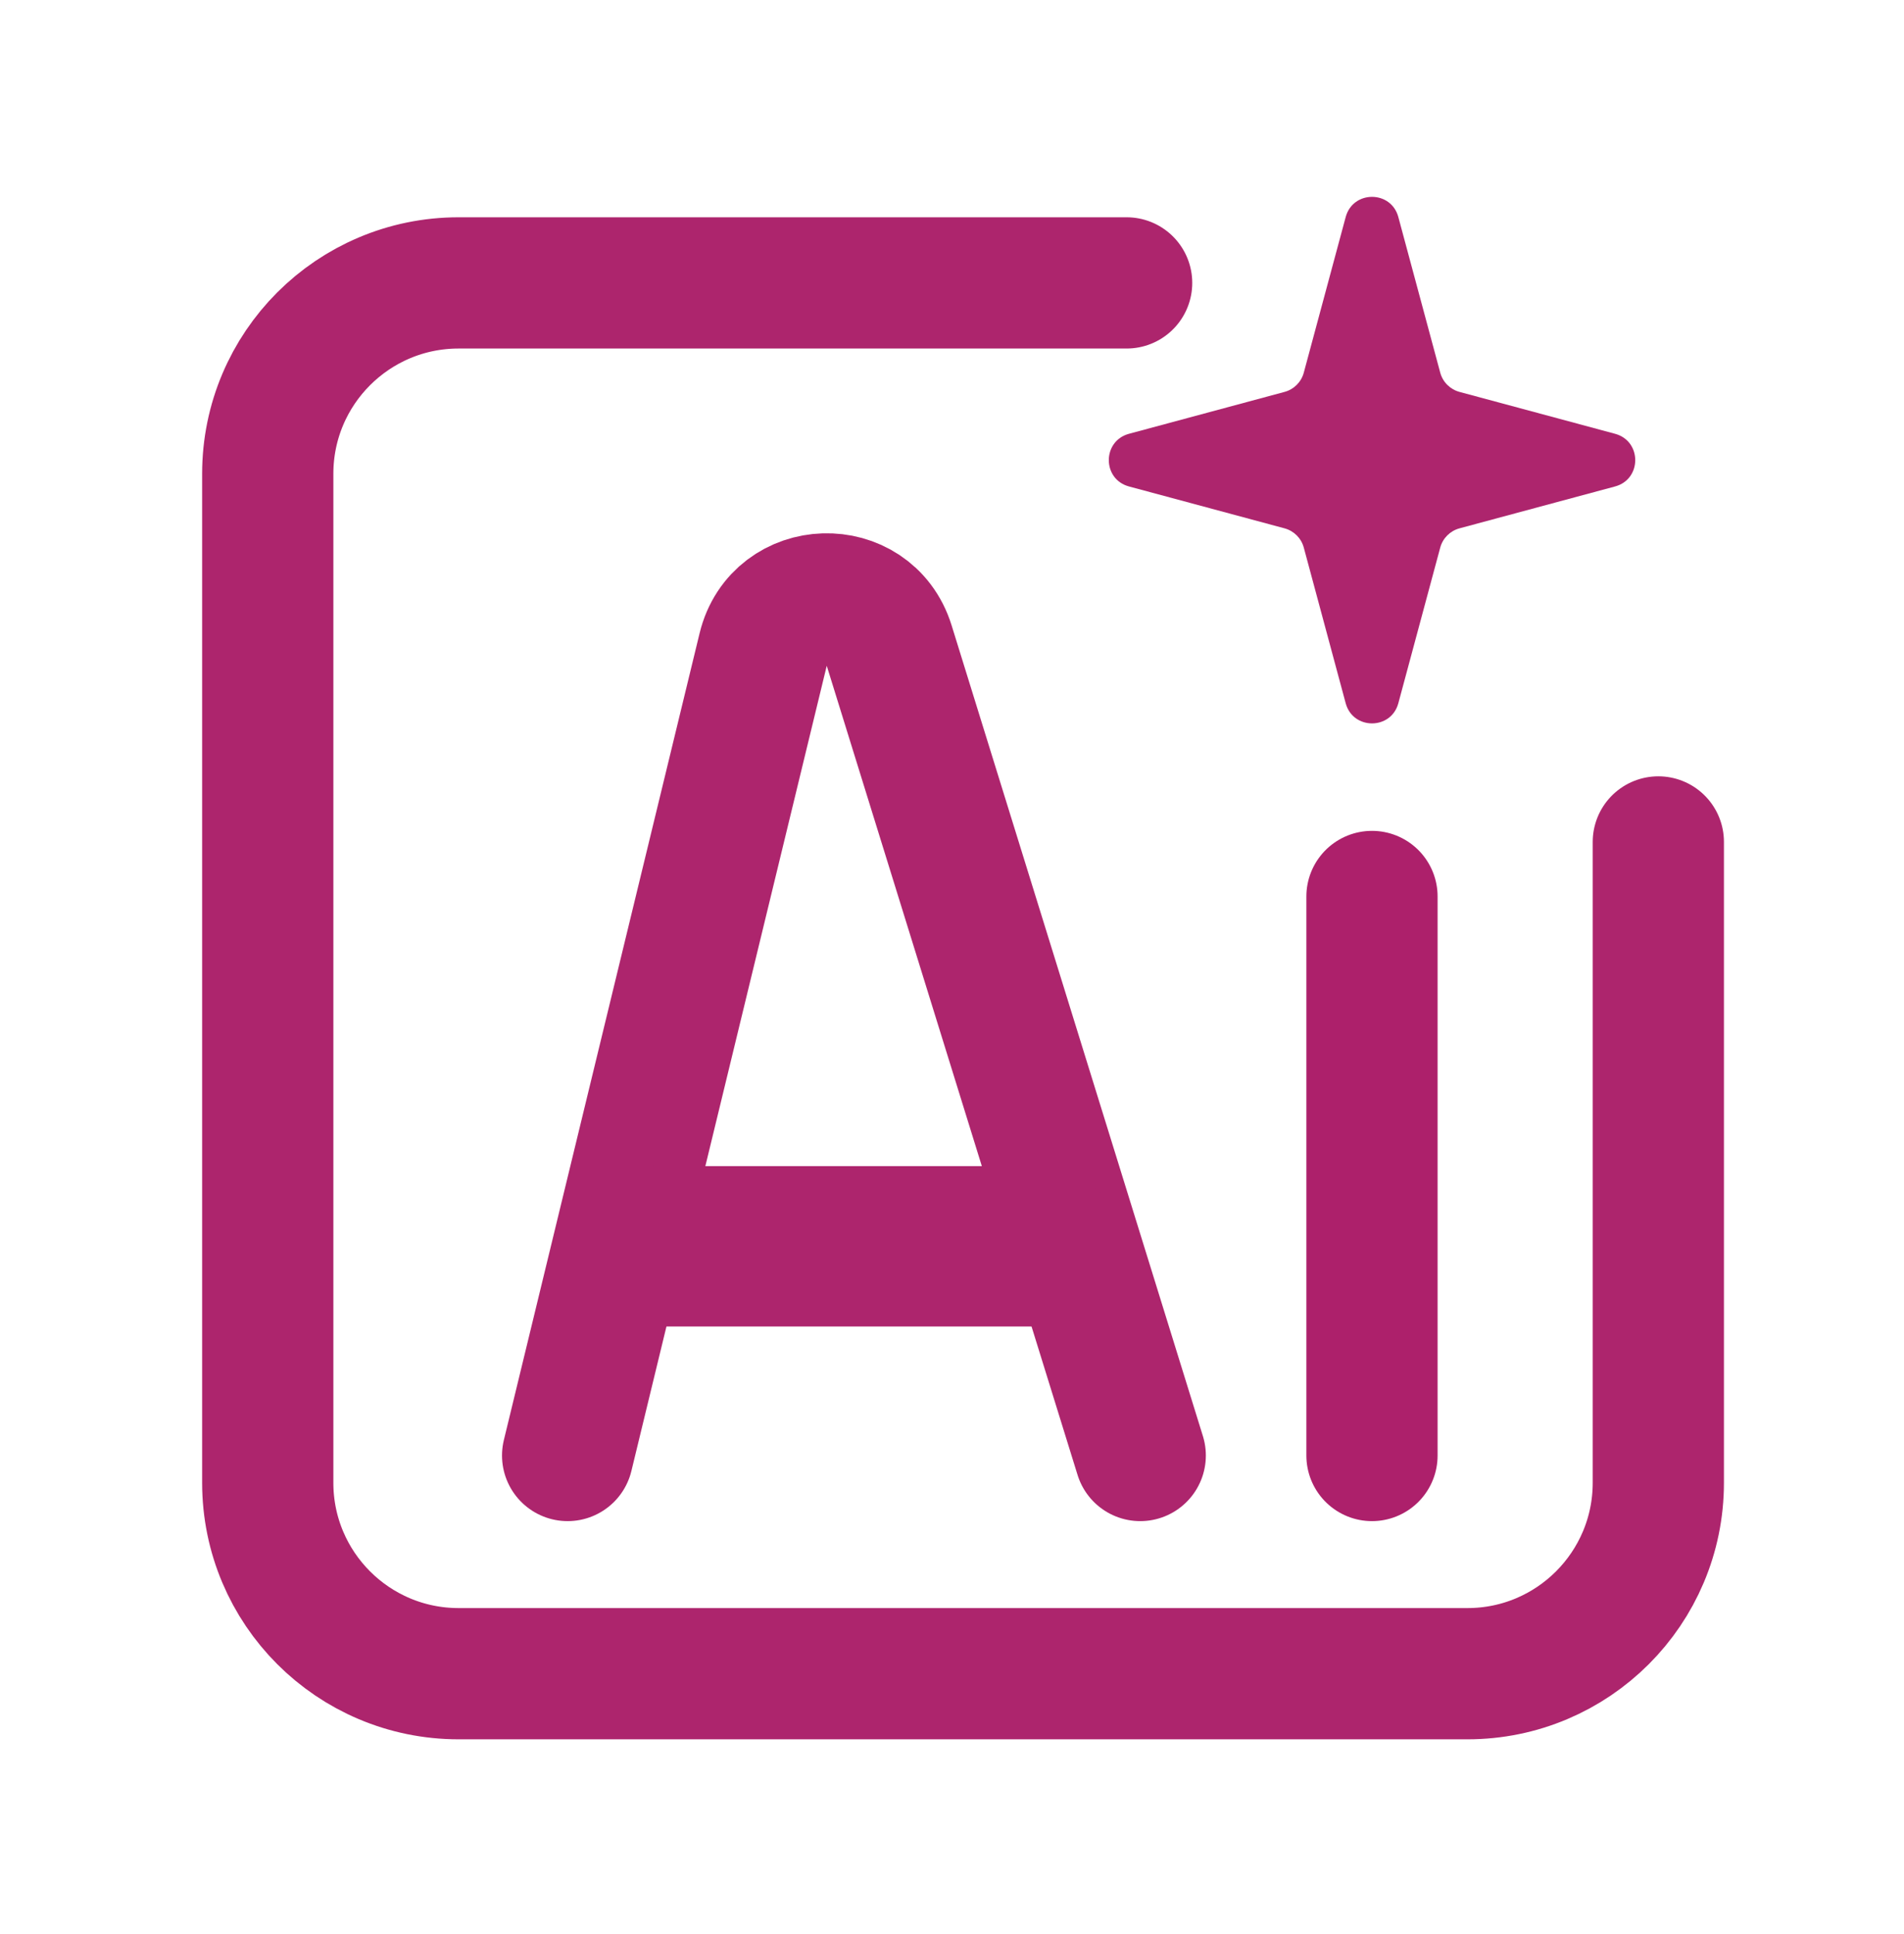 <?xml version="1.0" encoding="UTF-8"?>
<svg xmlns="http://www.w3.org/2000/svg" width="64" height="65" viewBox="0 0 64 65" fill="none">
  <path d="M55.742 28.296V49.834C55.742 53.377 52.869 56.25 49.326 56.25H15.415C11.872 56.25 9 53.377 9 49.834V15.923C9 12.38 11.872 9.508 15.415 9.508H37.87" stroke="#AD256D" stroke-width="4.411" stroke-linecap="round"></path>
  <path d="M46.117 30.129V48.917" stroke="#AD206B" stroke-width="4.411" stroke-linecap="round" stroke-linejoin="round"></path>
  <path d="M19.08 48.917L25.659 21.803C26.183 19.641 29.221 19.546 29.88 21.67L38.327 48.917" stroke="#AD256D" stroke-width="4.411" stroke-linecap="round" stroke-linejoin="round"></path>
  <path d="M21.967 41.887L34.967 41.887" stroke="#AD256D" stroke-width="5.389" stroke-linecap="round" stroke-linejoin="round"></path>
  <path d="M45.233 7.295C45.477 6.39 46.76 6.39 47.003 7.295L48.411 12.524C48.496 12.84 48.743 13.086 49.058 13.171L54.288 14.579C55.192 14.823 55.192 16.106 54.288 16.349L49.058 17.757C48.743 17.842 48.496 18.088 48.411 18.404L47.003 23.634C46.76 24.538 45.477 24.538 45.233 23.634L43.825 18.404C43.74 18.088 43.494 17.842 43.179 17.757L37.949 16.349C37.045 16.106 37.045 14.823 37.949 14.579L43.179 13.171C43.494 13.086 43.74 12.84 43.825 12.524L45.233 7.295Z" fill="#AD256D"></path>
</svg>
